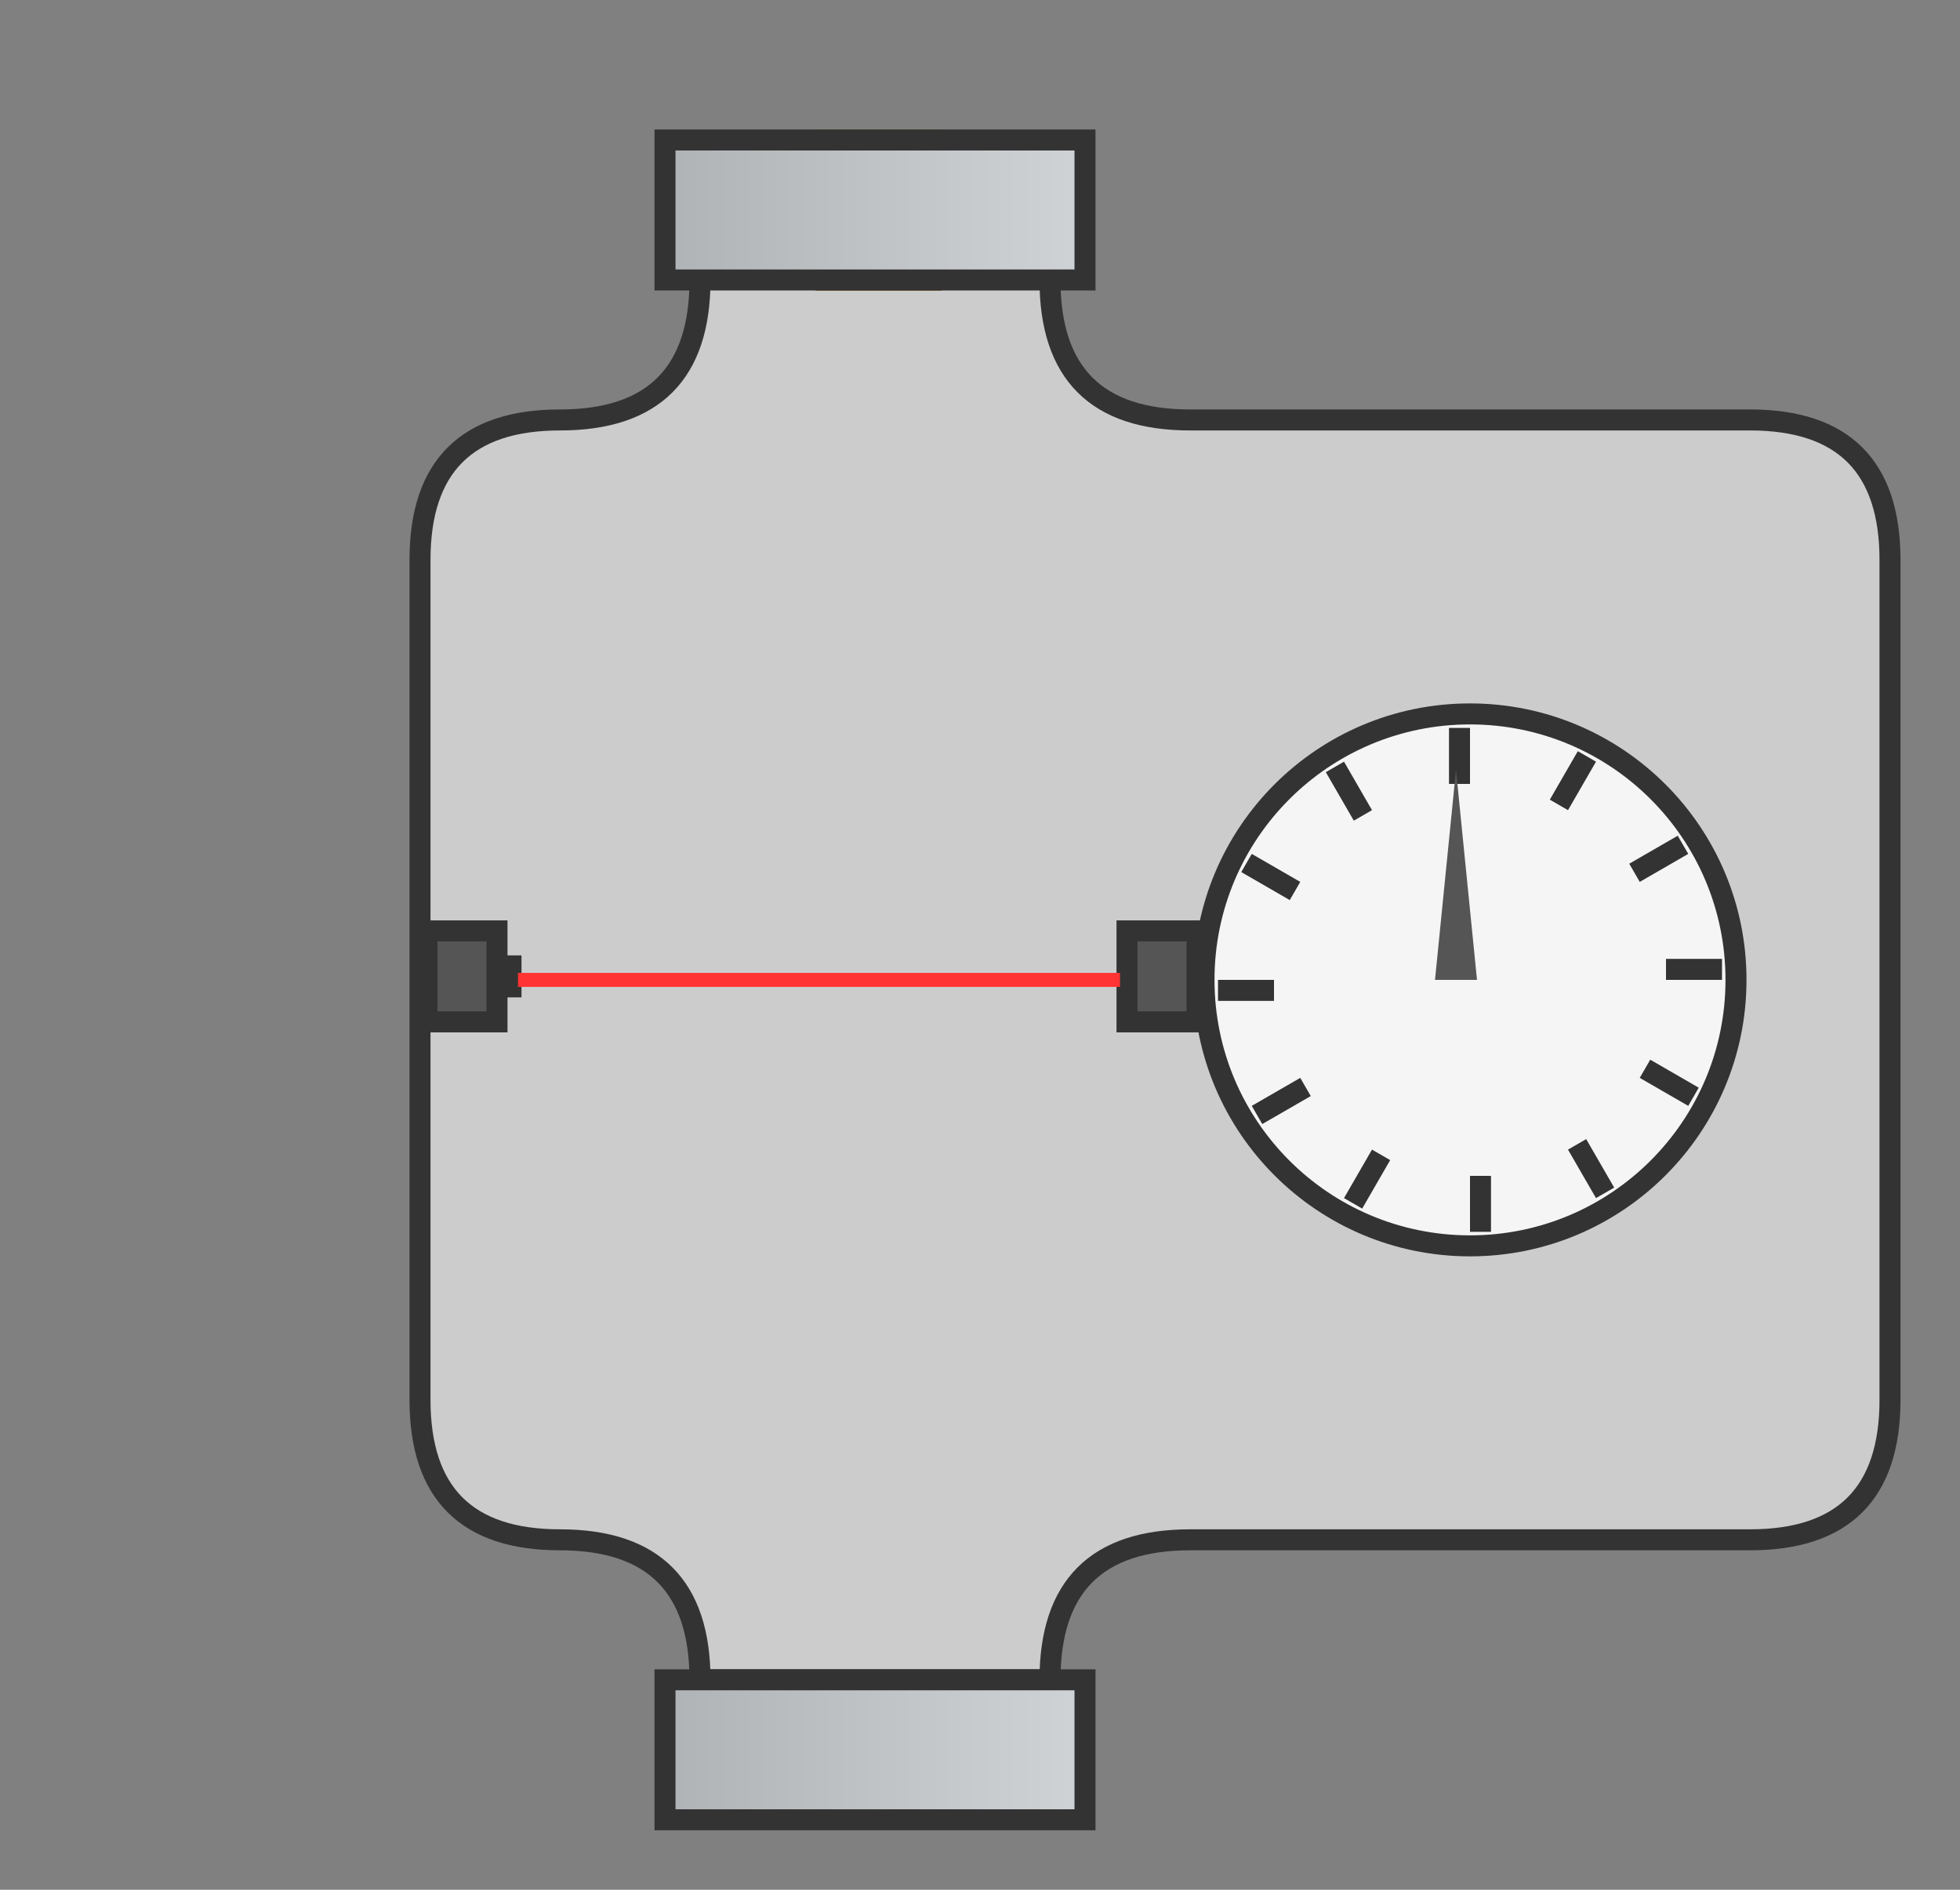 <!-- Created by Tagir Valeev (lany@ngs.ru) 
     License: CC BY 4.0 http://creativecommons.org/licenses/by/4.0/ -->
<svg version="1.1"
     width="280" height="270"
     xmlns="http://www.w3.org/2000/svg"
     xmlns:xlink="http://www.w3.org/1999/xlink">
<rect width="100%" height="100%" fill="#808080" stroke="none"/>
<defs>
  <linearGradient id="gray_grad" x1="0%" y1="0%" x2="100%" y2="0%">
    <stop offset="0%" style="stop-color:#B0B3B6;stop-opacity:1" />
    <stop offset="100%" style="stop-color:#D0D3D6;stop-opacity:1" />
  </linearGradient>
</defs>
<symbol id="connector">
  <path d="M95,3 l60,0 l0,20 l-60,0 z" fill="url(#gray_grad)" stroke-width="3" stroke="#333"/>
</symbol>
<g id="peek-component" transform="translate(0,20)">
  <path d="M100,20 q0,20 -20,20 q-20,0 -20,20 l0,120 q0,20 20,20 q20,0 20,20 l50,0 q0,-20 20,-20 l80,0 q20,0 20,-20 l0,-120 q0,-20 -20,-20 l-80,0 q-20,0 -20,-20" fill="#CCC" stroke-width="3" stroke="#333"/>

  <path d="M118,0 l15,0 l0,20 l-15,0 z" fill="yellow" stroke-width="3" stroke="#963">
    <animate attributeType="XML" attributeName="d" id="clock_yellow"
        from="M118,0 l15,0 l0,20 l-15,0 z" to="M118,220 l15,0 l0,20 l-15,0 z" begin="0;clock_blue.end" dur="1000ms" fill="remove"/>
  </path>
  <path d="M118,0 l15,0 l0,20 l-15,0 z" fill="green" stroke-width="3" stroke="#963">
    <animate attributeType="XML" attributeName="d" id="clock_green"
        from="M118,0 l15,0 l0,20 l-15,0 z" to="M118,220 l15,0 l0,20 l-15,0 z" begin="clock_yellow.end" dur="1000ms" fill="freeze"/>
  </path>
  <path d="M118,0 l15,0 l0,20 l-15,0 z" fill="blue" stroke-width="3" stroke="#963">
    <animate attributeType="XML" attributeName="d" id="clock_blue"
        from="M118,0 l15,0 l0,20 l-15,0 z" to="M118,220 l15,0 l0,20 l-15,0 z" begin="clock_green.end" dur="1000ms" fill="freeze"/>
  </path>

  <path d="M61,113 l10,0 l0,5 l2,0 l0,3 l-2,0 l0,5 l-10,0 z" fill="#555" stroke-width="3" stroke="#333"/>

  <path d="M161,113 l10,0 l0,13 l-10,0 z" fill="#555" stroke-width="3" stroke="#333"/>

  <circle cx="210" cy="120" r="38" fill="#F5F5F5" stroke-width="3" stroke="#333"/>
  <symbol id="tick" viewBox="-40 -40 40 40">
    <line x1="0" y1="-34" x2="0" y2="-38" stroke-width="3" stroke="#333"/>
  </symbol>

  <line x1="74" y1="120" x2="160" y2="120" stroke-width="2" stroke="#F33">
    <set attributeName="x2" attributeType="XML" to="118" id="laser_close" begin="400ms;laser_open.begin+800ms"/>
    <set attributeName="x2" attributeType="XML" to="160" id="laser_open" begin="laser_close.begin+200ms"/>
  </line>

  <use xlink:href="#tick" x="130" y="80" width="80" height="80"/>
  <use xlink:href="#tick" x="130" y="80" width="80" height="80" transform="rotate(30 210 120)"/>
  <use xlink:href="#tick" x="130" y="80" width="80" height="80" transform="rotate(60 210 120)"/>
  <use xlink:href="#tick" x="130" y="80" width="80" height="80" transform="rotate(90 210 120)"/>
  <use xlink:href="#tick" x="130" y="80" width="80" height="80" transform="rotate(120 210 120)"/>
  <use xlink:href="#tick" x="130" y="80" width="80" height="80" transform="rotate(150 210 120)"/>
  <use xlink:href="#tick" x="130" y="80" width="80" height="80" transform="rotate(180 210 120)"/>
  <use xlink:href="#tick" x="130" y="80" width="80" height="80" transform="rotate(210 210 120)"/>
  <use xlink:href="#tick" x="130" y="80" width="80" height="80" transform="rotate(240 210 120)"/>
  <use xlink:href="#tick" x="130" y="80" width="80" height="80" transform="rotate(270 210 120)"/>
  <use xlink:href="#tick" x="130" y="80" width="80" height="80" transform="rotate(300 210 120)"/>
  <use xlink:href="#tick" x="130" y="80" width="80" height="80" transform="rotate(330 210 120)"/>

  <path d="M208,120 l3,0 l-3,-30 l-3,30 z" fill="#555" transform="rotate(0 210 120)">
    <animateTransform attributeName="transform" attributeType="XML" type="rotate" from="0 210 120" to="30 210 120" id="arr1" dur="200ms" begin="400ms;arr12.begin+1000ms" fill="freeze"/>
    <animateTransform attributeName="transform" attributeType="XML" type="rotate" to="60 210 120" id="arr2" dur="200ms" begin="arr1.begin+1000ms" fill="freeze"/>
    <animateTransform attributeName="transform" attributeType="XML" type="rotate" to="90 210 120" id="arr3" dur="200ms" begin="arr2.begin+1000ms" fill="freeze"/>
    <animateTransform attributeName="transform" attributeType="XML" type="rotate" to="120 210 120" id="arr4" dur="200ms" begin="arr3.begin+1000ms" fill="freeze"/>
    <animateTransform attributeName="transform" attributeType="XML" type="rotate" to="150 210 120" id="arr5" dur="200ms" begin="arr4.begin+1000ms" fill="freeze"/>
    <animateTransform attributeName="transform" attributeType="XML" type="rotate" to="180 210 120" id="arr6" dur="200ms" begin="arr5.begin+1000ms" fill="freeze"/>
    <animateTransform attributeName="transform" attributeType="XML" type="rotate" to="210 210 120" id="arr7" dur="200ms" begin="arr6.begin+1000ms" fill="freeze"/>
    <animateTransform attributeName="transform" attributeType="XML" type="rotate" to="240 210 120" id="arr8" dur="200ms" begin="arr7.begin+1000ms" fill="freeze"/>
    <animateTransform attributeName="transform" attributeType="XML" type="rotate" to="270 210 120" id="arr9" dur="200ms" begin="arr8.begin+1000ms" fill="freeze"/>
    <animateTransform attributeName="transform" attributeType="XML" type="rotate" to="300 210 120" id="arr10" dur="200ms" begin="arr9.begin+1000ms" fill="freeze"/>
    <animateTransform attributeName="transform" attributeType="XML" type="rotate" to="330 210 120" id="arr11" dur="200ms" begin="arr10.begin+1000ms" fill="freeze"/>
    <animateTransform attributeName="transform" attributeType="XML" type="rotate" to="360 210 120" id="arr12" dur="200ms" begin="arr11.begin+1000ms" fill="freeze"/>
  </path>

  <use xlink:href="#connector" y="-3"/>
  <use xlink:href="#connector" y="217"/>

</g>
</svg>